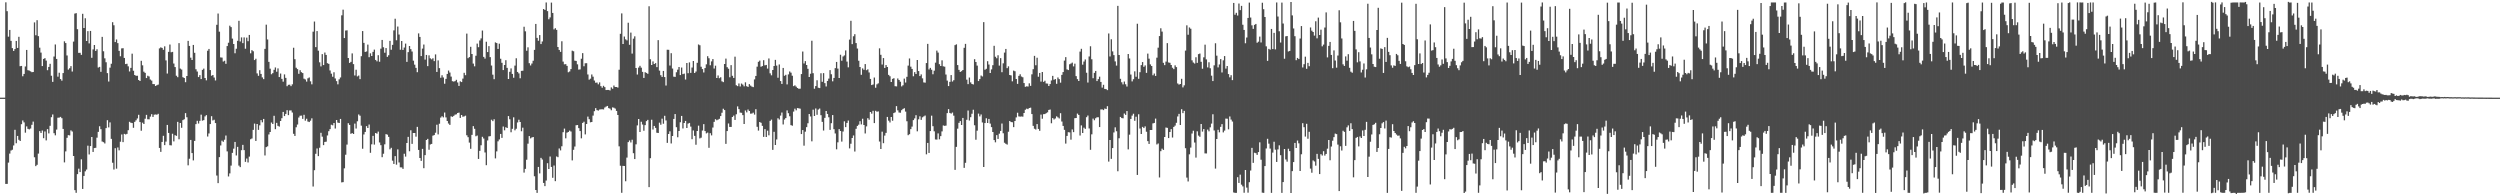<?xml version="1.0" encoding="UTF-8"?>
<svg xmlns="http://www.w3.org/2000/svg" width="1920" height="150">
  <path d="M0 75.000h1v1.000H0zM1 75.000h1v1.000H1zM2 75.000h1v1.000H2zM3 75.000h1v1.000H3zM4 1.794h1v139.472H4zM5 8.613h1v132.578H5zM6 28.172h1v96.684H6zM7 22.985h1v94.955H7zM8 31.407h1v84.223H8zM9 36.973h1v78.020H9zM10 39.112h1v72.631H10zM11 37.679h1v61.983H11zM12 31.456h1v78.557H12zM13 36.812h1v67.601H13zM14 28.270h1v79.104H14zM15 50.825h1v57.454H15zM16 50.645h1v44.719H16zM17 58.578h1v33.930H17zM18 56.805h1v37.179H18zM19 51.026h1v50.868H19zM20 38.348h1v58.717H20zM21 53.912h1v45.072H21zM22 54.225h1v45.159H22zM23 54.764h1v43.962H23zM24 55.470h1v40.373H24zM25 55.294h1v38.111H25zM26 17.193h1v103.611H26zM27 27.077h1v100.534H27zM28 15.497h1v111.094H28zM29 27.763h1v90.191H29zM30 36.588h1v64.107H30zM31 40.409h1v61.709H31zM32 50.755h1v49.480H32zM33 45.269h1v60.858H33zM34 44.656h1v56.305H34zM35 46.542h1v61.265H35zM36 53.935h1v45.247H36zM37 51.392h1v51.044H37zM38 48.985h1v47.644H38zM39 58.161h1v31.866H39zM40 62.894h1v24.993H40zM41 43.427h1v58.869H41zM42 34.141h1v69.806H42zM43 45.269h1v54.258H43zM44 58.867h1v31.528H44zM45 55.863h1v34.443H45zM46 60.728h1v29.003H46zM47 61.954h1v28.821H47zM48 56.118h1v42.890H48zM49 31.753h1v92.971H49zM50 33.057h1v83.215H50zM51 42.578h1v63.249H51zM52 53.435h1v50.353H52zM53 52.411h1v51.583H53zM54 50.793h1v49.336H54zM55 54.912h1v46.101H55zM56 31.931h1v87.889H56zM57 10.424h1v135.610H57zM58 10.104h1v137.987H58zM59 22.429h1v111.321H59zM60 40.618h1v88.916H60zM61 40.562h1v91.583H61zM62 42.147h1v80.243H62zM63 10.588h1v134.516H63zM64 21.504h1v113.602H64zM65 14.005h1v117.574H65zM66 31.483h1v98.735H66zM67 23.905h1v87.973H67zM68 33.331h1v85.295H68zM69 23.768h1v88.394H69zM70 44.376h1v60.830H70zM71 37.954h1v78.723H71zM72 34.546h1v79.172H72zM73 39.125h1v74.368H73zM74 37.820h1v67.903H74zM75 51.876h1v49.402H75zM76 51.355h1v45.607H76zM77 55.145h1v44.077H77zM78 28.294h1v80.411H78zM79 39.347h1v69.860H79zM80 44.800h1v65.391H80zM81 47.827h1v50.589H81zM82 56.152h1v36.175H82zM83 62.602h1v35.240H83zM84 51.971h1v42.022H84zM85 48.966h1v57.662H85zM86 17.038h1v107.959H86zM87 19.429h1v110.773H87zM88 32.314h1v81.493H88zM89 30.319h1v99.231H89zM90 33.111h1v80.132H90zM91 39.042h1v76.389H91zM92 43.211h1v65.619H92zM93 37.161h1v66.107H93zM94 36.994h1v72.163H94zM95 44.483h1v58.350H95zM96 49.187h1v54.083H96zM97 48.938h1v53.851H97zM98 50.938h1v49.054H98zM99 54.878h1v38.647H99zM100 52.120h1v42.146H100zM101 41.202h1v53.330H101zM102 54.331h1v43.814H102zM103 57.589h1v36.016H103zM104 58.240h1v34.155H104zM105 58.164h1v32.807H105zM106 61.441h1v26.717H106zM107 62.200h1v31.567H107zM108 46.674h1v53.741H108zM109 50.190h1v44.015H109zM110 55.062h1v40.174H110zM111 55.987h1v35.198H111zM112 59.962h1v28.276H112zM113 58.160h1v33.411H113zM114 58.704h1v32.930H114zM115 61.069h1v28.487H115zM116 61.897h1v25.815H116zM117 64.578h1v25.206H117zM118 64.628h1v23.434H118zM119 66.036h1v21.862H119zM120 65.455h1v22.644H120zM121 64.953h1v22.444H121zM122 37.176h1v76.419H122zM123 36.343h1v80.310H123zM124 36.810h1v72.185H124zM125 38.248h1v66.052H125zM126 35.594h1v75.885H126zM127 46.408h1v62.335H127zM128 56.476h1v39.460H128zM129 39.826h1v62.265H129zM130 34.184h1v77.345H130zM131 40.117h1v71.553H131zM132 39.828h1v62.890H132zM133 48.787h1v59.825H133zM134 51.492h1v52.344H134zM135 58.166h1v46.191H135zM136 59.265h1v34.304H136zM137 33.142h1v73.792H137zM138 52.670h1v41.802H138zM139 53.380h1v44.756H139zM140 59.271h1v33.013H140zM141 59.913h1v31.681H141zM142 63.141h1v23.723H142zM143 58.392h1v31.667H143zM144 31.411h1v95.587H144zM145 35.293h1v86.594H145zM146 44.302h1v63.153H146zM147 46.068h1v71.483H147zM148 34.531h1v88.681H148zM149 40.557h1v67.700H149zM150 53.179h1v42.168H150zM151 54.964h1v37.800H151zM152 59.183h1v35.685H152zM153 57.703h1v35.110H153zM154 60.732h1v27.326H154zM155 53.683h1v38.969H155zM156 52.702h1v39.579H156zM157 59.893h1v29.480H157zM158 61.687h1v26.755H158zM159 38.966h1v65.867H159zM160 37.585h1v64.911H160zM161 53.819h1v41.451H161zM162 58.169h1v31.065H162zM163 57.613h1v34.917H163zM164 59.538h1v32.404H164zM165 61.801h1v32.718H165zM166 19.031h1v115.794H166zM167 10.405h1v130.220H167zM168 24.335h1v96.337H168zM169 44.070h1v67.647H169zM170 44.251h1v63.770H170zM171 47.235h1v61.677H171zM172 46.660h1v60.676H172zM173 48.997h1v55.077H173zM174 35.392h1v80.898H174zM175 32.817h1v102.693H175zM176 19.702h1v113.469H176zM177 20.860h1v106.327H177zM178 29.646h1v87.753H178zM179 33.770h1v80.391H179zM180 40.907h1v68.121H180zM181 37.414h1v81.995H181zM182 31.322h1v81.478H182zM183 15.967h1v111.202H183zM184 31.833h1v96.544H184zM185 28.735h1v86.603H185zM186 33.102h1v78.132H186zM187 28.703h1v86.591H187zM188 37.422h1v86.916H188zM189 28.864h1v92.915H189zM190 31.619h1v93.174H190zM191 26.824h1v93.457H191zM192 40.951h1v65.981H192zM193 38.516h1v67.803H193zM194 39.374h1v60.354H194zM195 46.137h1v48.768H195zM196 45.132h1v63.121H196zM197 56.366h1v38.885H197zM198 58.203h1v41.558H198zM199 53.934h1v42.322H199zM200 56.759h1v35.486H200zM201 59.432h1v34.535H201zM202 60.794h1v30.569H202zM203 37.525h1v81.875H203zM204 18.927h1v94.079H204zM205 30.317h1v82.063H205zM206 47.497h1v55.785H206zM207 52.737h1v48.663H207zM208 57.031h1v37.065H208zM209 56.175h1v39.053H209zM210 53.582h1v35.375H210zM211 51.789h1v47.426H211zM212 55.069h1v39.272H212zM213 52.537h1v44.112H213zM214 59.183h1v38.033H214zM215 56.474h1v36.451H215zM216 60.595h1v30.207H216zM217 62.699h1v23.283H217zM218 57.162h1v31.983H218zM219 59.819h1v27.699H219zM220 66.199h1v18.411H220zM221 65.108h1v23.322H221zM222 65.013h1v19.838H222zM223 66.154h1v18.635H223zM224 64.742h1v21.662H224zM225 36.666h1v66.077H225zM226 45.455h1v58.927H226zM227 52.000h1v45.747H227zM228 53.097h1v42.519H228zM229 56.703h1v33.570H229zM230 53.911h1v34.976H230zM231 55.450h1v33.316H231zM232 56.114h1v35.191H232zM233 60.411h1v27.756H233zM234 61.046h1v31.627H234zM235 62.646h1v28.535H235zM236 60.137h1v33.207H236zM237 59.496h1v34.254H237zM238 62.460h1v30.218H238zM239 64.777h1v26.120H239zM240 24.298h1v118.972H240zM241 16.551h1v114.151H241zM242 36.196h1v81.922H242zM243 23.883h1v90.163H243zM244 38.923h1v81.006H244zM245 47.894h1v65.575H245zM246 50.986h1v50.991H246zM247 41.589h1v63.355H247zM248 49.971h1v61.508H248zM249 40.342h1v68.649H249zM250 42.199h1v66.602H250zM251 48.521h1v55.509H251zM252 49.068h1v51.704H252zM253 54.141h1v45.049H253zM254 56.570h1v39.245H254zM255 58.923h1v37.325H255zM256 55.491h1v38.982H256zM257 60.282h1v38.414H257zM258 62.288h1v29.879H258zM259 64.785h1v29.376H259zM260 60.924h1v33.550H260zM261 59.495h1v31.840H261zM262 11.786h1v128.287H262zM263 7.428h1v132.445H263zM264 29.218h1v100.042H264zM265 23.459h1v95.358H265zM266 23.280h1v87.753H266zM267 44.532h1v50.077H267zM268 48.331h1v47.594H268zM269 47.524h1v55.227H269zM270 41.017h1v61.167H270zM271 49.265h1v53.654H271zM272 57.975h1v36.970H272zM273 53.537h1v45.181H273zM274 58.697h1v34.460H274zM275 58.036h1v29.884H275zM276 60.790h1v28.069H276zM277 43.169h1v53.346H277zM278 23.841h1v90.369H278zM279 32.920h1v70.351H279zM280 39.873h1v61.472H280zM281 39.535h1v57.337H281zM282 34.260h1v64.059H282zM283 43.938h1v51.712H283zM284 40.946h1v76.410H284zM285 43.011h1v67.818H285zM286 39.855h1v64.478H286zM287 38.100h1v72.946H287zM288 46.032h1v56.126H288zM289 47.106h1v55.570H289zM290 42.410h1v58.637H290zM291 47.426h1v61.966H291zM292 37.379h1v74.141H292zM293 30.687h1v90.027H293zM294 36.314h1v81.735H294zM295 40.490h1v70.334H295zM296 36.894h1v66.117H296zM297 43.673h1v59.730H297zM298 42.428h1v62.694H298zM299 31.389h1v83.287H299zM300 38.171h1v75.354H300zM301 34.440h1v88.939H301zM302 23.326h1v102.598H302zM303 14.387h1v105.523H303zM304 30.923h1v95.564H304zM305 20.400h1v94.329H305zM306 26.498h1v98.265H306zM307 38.200h1v90.291H307zM308 31.481h1v97.087H308zM309 38.353h1v91.321H309zM310 36.524h1v81.547H310zM311 33.477h1v86.781H311zM312 47.498h1v62.318H312zM313 40.056h1v65.049H313zM314 35.341h1v80.822H314zM315 37.729h1v62.341H315zM316 39.562h1v70.948H316zM317 46.592h1v55.535H317zM318 49.656h1v52.472H318zM319 52.143h1v52.835H319zM320 55.438h1v41.988H320zM321 25.656h1v89.481H321zM322 28.348h1v93.021H322zM323 43.046h1v80.524H323zM324 37.305h1v77.035H324zM325 34.201h1v94.989H325zM326 45.790h1v73.347H326zM327 42.180h1v65.341H327zM328 50.775h1v55.899H328zM329 42.472h1v72.528H329zM330 44.803h1v66.155H330zM331 45.572h1v64.977H331zM332 44.756h1v59.412H332zM333 46.947h1v56.807H333zM334 41.778h1v60.162H334zM335 55.264h1v40.552H335zM336 46.396h1v56.808H336zM337 52.335h1v42.691H337zM338 59.698h1v30.641H338zM339 57.815h1v31.459H339zM340 59.515h1v30.670H340zM341 64.292h1v22.115H341zM342 60.590h1v29.564H342zM343 56.788h1v36.133H343zM344 54.155h1v40.721H344zM345 55.717h1v40.207H345zM346 58.828h1v30.497H346zM347 62.371h1v27.371H347zM348 62.651h1v26.328H348zM349 62.316h1v25.727H349zM350 61.308h1v26.508H350zM351 63.334h1v23.457H351zM352 66.020h1v20.435H352zM353 62.438h1v28.152H353zM354 63.045h1v25.263H354zM355 60.377h1v29.282H355zM356 55.905h1v33.480H356zM357 57.774h1v31.035H357zM358 25.791h1v78.092H358zM359 44.712h1v60.669H359zM360 43.821h1v65.716H360zM361 35.960h1v78.299H361zM362 41.475h1v62.101H362zM363 48.868h1v47.996H363zM364 50.958h1v47.964H364zM365 42.802h1v61.869H365zM366 33.485h1v70.589H366zM367 36.265h1v85.819H367zM368 31.055h1v84.795H368zM369 29.502h1v82.045H369zM370 23.450h1v81.591H370zM371 43.659h1v62.709H371zM372 45.019h1v72.083H372zM373 32.029h1v94.820H373zM374 39.972h1v67.887H374zM375 35.424h1v69.341H375zM376 43.890h1v60.650H376zM377 50.306h1v41.647H377zM378 57.322h1v35.712H378zM379 60.817h1v30.769H379zM380 32.546h1v89.116H380zM381 33.097h1v83.155H381zM382 37.563h1v70.968H382zM383 33.550h1v73.573H383zM384 45.095h1v57.776H384zM385 48.235h1v57.650H385zM386 53.788h1v43.373H386zM387 49.896h1v50.196H387zM388 46.235h1v51.527H388zM389 52.128h1v46.154H389zM390 60.657h1v28.477H390zM391 55.140h1v36.437H391zM392 52.535h1v49.068H392zM393 56.781h1v42.139H393zM394 59.695h1v30.397H394zM395 50.406h1v49.676H395zM396 44.726h1v54.133H396zM397 55.229h1v38.835H397zM398 56.391h1v35.569H398zM399 60.120h1v33.590H399zM400 54.449h1v46.372H400zM401 54.306h1v43.746H401zM402 20.520h1v112.052H402zM403 24.058h1v105.626H403zM404 38.947h1v83.744H404zM405 36.359h1v73.968H405zM406 48.545h1v55.961H406zM407 50.270h1v56.042H407zM408 48.767h1v56.813H408zM409 46.648h1v58.586H409zM410 38.311h1v97.058H410zM411 18.402h1v127.512H411zM412 29.077h1v119.027H412zM413 31.279h1v96.938H413zM414 26.950h1v106.234H414zM415 33.822h1v87.412H415zM416 31.852h1v90.650H416zM417 6.936h1v133.552H417zM418 7.628h1v135.337H418zM419 1.898h1v136.775H419zM420 8.562h1v116.781H420zM421 14.771h1v115.018H421zM422 13.381h1v106.854H422zM423 1.989h1v126.191H423zM424 9.910h1v126.616H424zM425 22.575h1v104.576H425zM426 21.638h1v117.497H426zM427 22.915h1v97.229H427zM428 36.120h1v84.628H428zM429 38.325h1v75.683H429zM430 39.823h1v75.691H430zM431 31.709h1v80.648H431zM432 47.315h1v54.210H432zM433 49.397h1v49.380H433zM434 49.274h1v56.964H434zM435 50.586h1v51.324H435zM436 55.477h1v45.831H436zM437 54.862h1v45.435H437zM438 53.018h1v48.003H438zM439 38.930h1v84.234H439zM440 39.378h1v75.658H440zM441 46.579h1v65.935H441zM442 46.811h1v49.416H442zM443 49.405h1v46.584H443zM444 53.476h1v44.942H444zM445 53.278h1v47.398H445zM446 45.121h1v61.100H446zM447 40.830h1v53.582H447zM448 50.910h1v42.602H448zM449 48.569h1v54.652H449zM450 48.522h1v46.704H450zM451 57.190h1v32.384H451zM452 61.201h1v30.368H452zM453 60.440h1v33.496H453zM454 57.167h1v36.510H454zM455 58.884h1v29.884H455zM456 61.832h1v23.558H456zM457 63.559h1v19.471H457zM458 63.369h1v21.218H458zM459 64.742h1v20.219H459zM460 63.285h1v20.815H460zM461 66.172h1v17.807H461zM462 67.385h1v16.522H462zM463 65.889h1v18.161H463zM464 66.915h1v15.665H464zM465 69.174h1v12.717H465zM466 69.061h1v12.315H466zM467 69.082h1v13.987H467zM468 69.464h1v13.969H468zM469 67.103h1v17.575H469zM470 68.142h1v14.326H470zM471 65.714h1v17.013H471zM472 66.802h1v16.625H472zM473 66.817h1v18.365H473zM474 67.283h1v21.025H474zM475 53.543h1v58.865H475zM476 25.938h1v101.353H476zM477 10.279h1v137.779H477zM478 33.789h1v93.581H478zM479 28.049h1v99.436H479zM480 30.183h1v109.038H480zM481 31.041h1v89.973H481zM482 17.476h1v91.693H482zM483 34.392h1v73.484H483zM484 25.015h1v84.409H484zM485 41.156h1v66.162H485zM486 29.697h1v87.946H486zM487 27.901h1v94.248H487zM488 52.238h1v58.601H488zM489 57.232h1v39.099H489zM490 51.900h1v39.502H490zM491 50.555h1v50.833H491zM492 51.983h1v41.504H492zM493 55.181h1v40.481H493zM494 59.839h1v40.578H494zM495 55.447h1v40.635H495zM496 55.988h1v37.020H496zM497 56.688h1v35.359H497zM498 4.803h1v138.897H498zM499 45.529h1v75.992H499zM500 49.906h1v42.026H500zM501 47.163h1v52.323H501zM502 49.158h1v47.570H502zM503 48.495h1v49.686H503zM504 51.550h1v50.413H504zM505 30.829h1v71.333H505zM506 54.238h1v39.963H506zM507 57.743h1v38.057H507zM508 59.106h1v32.040H508zM509 54.462h1v40.591H509zM510 59.196h1v29.757H510zM511 65.715h1v26.803H511zM512 38.210h1v71.517H512zM513 38.271h1v64.652H513zM514 50.350h1v50.513H514zM515 40.865h1v69.295H515zM516 52.655h1v51.814H516zM517 58.891h1v32.426H517zM518 59.050h1v28.537H518zM519 55.478h1v42.202H519zM520 53.525h1v51.893H520zM521 51.439h1v49.146H521zM522 57.628h1v36.292H522zM523 51.847h1v37.214H523zM524 56.914h1v41.734H524zM525 56.550h1v37.936H525zM526 61.104h1v31.767H526zM527 48.380h1v49.926H527zM528 56.208h1v38.703H528zM529 47.929h1v46.478H529zM530 55.968h1v41.275H530zM531 51.858h1v55.060H531zM532 46.849h1v53.352H532zM533 56.048h1v48.314H533zM534 54.922h1v56.247H534zM535 48.229h1v52.376H535zM536 34.166h1v62.352H536zM537 34.763h1v71.515H537zM538 51.247h1v54.501H538zM539 53.037h1v47.239H539zM540 55.629h1v39.706H540zM541 52.257h1v48.388H541zM542 49.392h1v53.054H542zM543 43.186h1v58.666H543zM544 44.753h1v68.772H544zM545 50.119h1v52.168H545zM546 47.179h1v56.825H546zM547 45.343h1v52.590H547zM548 52.649h1v40.942H548zM549 50.424h1v41.116H549zM550 59.908h1v32.435H550zM551 57.941h1v33.922H551zM552 60.070h1v31.153H552zM553 59.345h1v29.771H553zM554 62.462h1v24.127H554zM555 63.076h1v20.434H555zM556 49.137h1v35.379H556zM557 44.993h1v65.506H557zM558 51.618h1v49.047H558zM559 52.810h1v42.018H559zM560 59.317h1v38.165H560zM561 50.047h1v47.447H561zM562 58.239h1v31.636H562zM563 59.840h1v28.924H563zM564 43.537h1v48.568H564zM565 65.489h1v22.277H565zM566 66.163h1v15.532H566zM567 64.083h1v19.733H567zM568 66.428h1v20.045H568zM569 64.165h1v22.484H569zM570 64.999h1v23.407H570zM571 66.280h1v28.938H571zM572 63.242h1v21.594H572zM573 66.202h1v20.096H573zM574 66.764h1v17.355H574zM575 64.638h1v20.593H575zM576 65.755h1v21.535H576zM577 66.523h1v20.687H577zM578 66.904h1v19.619H578zM579 60.964h1v27.065H579zM580 58.317h1v25.527H580zM581 51.203h1v46.203H581zM582 47.454h1v52.855H582zM583 46.542h1v47.158H583zM584 51.249h1v43.084H584zM585 50.750h1v45.934H585zM586 46.235h1v58.891H586zM587 50.184h1v48.977H587zM588 49.861h1v55.346H588zM589 52.678h1v47.687H589zM590 44.888h1v59.069H590zM591 56.317h1v36.511H591zM592 57.877h1v33.989H592zM593 53.761h1v61.354H593zM594 50.703h1v50.544H594zM595 45.999h1v65.348H595zM596 50.360h1v56.765H596zM597 59.712h1v31.094H597zM598 49.520h1v42.269H598zM599 62.273h1v26.520H599zM600 64.441h1v21.985H600zM601 52.148h1v43.422H601zM602 58.237h1v33.581H602zM603 57.434h1v33.234H603zM604 64.805h1v19.964H604zM605 57.162h1v29.797H605zM606 54.907h1v34.384H606zM607 55.834h1v40.275H607zM608 58.146h1v38.396H608zM609 66.151h1v19.546H609zM610 65.533h1v17.932H610zM611 66.546h1v18.167H611zM612 67.604h1v15.382H612zM613 68.189h1v15.005H613zM614 68.097h1v15.337H614zM615 56.902h1v46.052H615zM616 39.597h1v60.293H616zM617 48.718h1v63.153H617zM618 46.948h1v54.184H618zM619 49.934h1v47.680H619zM620 52.822h1v41.869H620zM621 59.150h1v28.409H621zM622 56.649h1v32.809H622zM623 31.308h1v77.245H623zM624 56.213h1v28.016H624zM625 68.158h1v20.915H625zM626 66.124h1v17.188H626zM627 61.652h1v26.537H627zM628 67.385h1v16.760H628zM629 67.657h1v15.692H629zM630 56.265h1v32.209H630zM631 62.806h1v30.801H631zM632 56.154h1v44.074H632zM633 63.828h1v26.689H633zM634 66.402h1v18.833H634zM635 62.154h1v25.351H635zM636 60.352h1v29.712H636zM637 53.857h1v45.904H637zM638 57.011h1v37.583H638zM639 62.472h1v25.916H639zM640 59.855h1v39.376H640zM641 52.335h1v50.177H641zM642 47.578h1v67.093H642zM643 52.671h1v56.619H643zM644 59.889h1v39.261H644zM645 42.052h1v58.566H645zM646 46.620h1v62.121H646zM647 43.381h1v57.615H647zM648 42.555h1v50.628H648zM649 38.693h1v58.943H649zM650 47.335h1v47.103H650zM651 51.731h1v40.829H651zM652 30.426h1v83.567H652zM653 15.988h1v94.418H653zM654 33.898h1v72.093H654zM655 27.874h1v76.185H655zM656 26.275h1v90.121H656zM657 33.059h1v65.864H657zM658 37.258h1v59.462H658zM659 46.620h1v49.127H659zM660 51.445h1v41.659H660zM661 57.424h1v38.140H661zM662 52.515h1v38.666H662zM663 53.608h1v42.386H663zM664 49.178h1v53.340H664zM665 53.915h1v43.170H665zM666 53.266h1v37.517H666zM667 55.667h1v36.281H667zM668 60.639h1v25.378H668zM669 65.345h1v21.932H669zM670 64.864h1v20.244H670zM671 59.534h1v35.006H671zM672 67.392h1v17.686H672zM673 64.772h1v21.027H673zM674 64.002h1v21.565H674zM675 37.131h1v71.552H675zM676 42.072h1v72.384H676zM677 49.563h1v51.555H677zM678 44.585h1v65.416H678zM679 52.163h1v51.983H679zM680 49.969h1v52.095H680zM681 51.431h1v38.386H681zM682 57.509h1v35.178H682zM683 58.557h1v35.474H683zM684 62.990h1v26.847H684zM685 60.581h1v32.153H685zM686 60.062h1v26.762H686zM687 66.179h1v20.087H687zM688 66.363h1v15.155H688zM689 60.276h1v24.467H689zM690 61.436h1v24.973H690zM691 62.756h1v23.831H691zM692 66.343h1v18.277H692zM693 65.490h1v18.184H693zM694 60.388h1v22.713H694zM695 63.390h1v22.306H695zM696 58.989h1v34.119H696zM697 50.402h1v53.420H697zM698 44.880h1v58.169H698zM699 51.226h1v47.953H699zM700 52.920h1v44.335H700zM701 58.584h1v33.675H701zM702 55.413h1v35.524H702zM703 56.849h1v31.628H703zM704 46.099h1v54.771H704zM705 54.594h1v37.047H705zM706 58.397h1v30.934H706zM707 57.120h1v34.920H707zM708 60.135h1v29.981H708zM709 63.276h1v26.123H709zM710 63.487h1v25.226H710zM711 48.448h1v70.074H711zM712 33.683h1v76.078H712zM713 53.369h1v64.063H713zM714 52.129h1v48.549H714zM715 53.571h1v35.280H715zM716 57.029h1v39.908H716zM717 54.278h1v46.591H717zM718 48.115h1v59.017H718zM719 38.886h1v68.323H719zM720 40.398h1v62.031H720zM721 49.301h1v57.693H721zM722 50.702h1v53.826H722zM723 46.353h1v54.577H723zM724 50.930h1v45.430H724zM725 51.217h1v45.456H725zM726 57.246h1v39.240H726zM727 61.891h1v25.014H727zM728 66.080h1v17.726H728zM729 62.899h1v23.825H729zM730 57.663h1v29.581H730zM731 62.642h1v23.770H731zM732 61.616h1v27.201H732zM733 34.653h1v95.808H733zM734 34.064h1v78.740H734zM735 49.995h1v48.834H735zM736 53.657h1v40.693H736zM737 55.267h1v37.717H737zM738 54.673h1v41.328H738zM739 53.761h1v36.817H739zM740 36.720h1v92.188H740zM741 33.680h1v91.334H741zM742 61.202h1v30.785H742zM743 64.623h1v20.291H743zM744 59.526h1v33.018H744zM745 63.292h1v26.713H745zM746 64.513h1v22.828H746zM747 64.866h1v19.414H747zM748 45.477h1v50.707H748zM749 47.596h1v59.745H749zM750 50.383h1v49.981H750zM751 62.246h1v24.992H751zM752 60.746h1v28.634H752zM753 57.995h1v29.922H753zM754 58.731h1v35.308H754zM755 16.977h1v111.265H755zM756 53.580h1v40.952H756zM757 52.850h1v37.994H757zM758 46.994h1v47.492H758zM759 49.549h1v41.806H759zM760 56.041h1v38.862H760zM761 53.320h1v44.297H761zM762 50.091h1v51.296H762zM763 35.171h1v72.381H763zM764 43.577h1v65.756H764zM765 44.762h1v59.039H765zM766 42.421h1v64.273H766zM767 50.363h1v52.278H767zM768 44.636h1v55.939H768zM769 55.429h1v39.438H769zM770 48.641h1v53.687H770zM771 40.408h1v69.204H771zM772 37.572h1v72.866H772zM773 52.338h1v58.726H773zM774 50.962h1v50.221H774zM775 57.586h1v35.323H775zM776 57.881h1v35.877H776zM777 62.467h1v31.435H777zM778 54.231h1v43.395H778zM779 54.747h1v38.163H779zM780 60.660h1v29.491H780zM781 64.420h1v22.140H781zM782 58.248h1v31.149H782zM783 57.028h1v32.555H783zM784 58.788h1v30.654H784zM785 59.318h1v30.267H785zM786 63.779h1v22.983H786zM787 66.687h1v17.601H787zM788 66.287h1v17.144H788zM789 66.433h1v17.386H789zM790 64.021h1v18.906H790zM791 65.958h1v16.717H791zM792 57.081h1v30.537H792zM793 53.122h1v43.568H793zM794 42.931h1v55.916H794zM795 50.101h1v49.391H795zM796 44.324h1v50.973H796zM797 58.941h1v40.080H797zM798 56.038h1v44.417H798zM799 62.661h1v25.372H799zM800 55.295h1v35.875H800zM801 62.870h1v24.827H801zM802 62.017h1v25.575H802zM803 64.076h1v22.859H803zM804 64.231h1v22.053H804zM805 66.065h1v18.355H805zM806 64.548h1v19.560H806zM807 61.779h1v32.882H807zM808 58.252h1v32.418H808zM809 61.235h1v30.490H809zM810 60.737h1v30.252H810zM811 64.380h1v24.943H811zM812 59.497h1v30.676H812zM813 60.785h1v30.194H813zM814 63.485h1v23.455H814zM815 57.500h1v35.833H815zM816 55.367h1v41.363H816zM817 46.538h1v53.174H817zM818 43.896h1v66.366H818zM819 53.307h1v51.111H819zM820 53.799h1v47.714H820zM821 49.344h1v52.320H821zM822 48.820h1v58.457H822zM823 48.095h1v51.345H823zM824 50.978h1v50.496H824zM825 48.890h1v41.866H825zM826 58.462h1v32.148H826zM827 60.780h1v26.479H827zM828 62.185h1v26.095H828zM829 39.631h1v64.475H829zM830 37.481h1v58.829H830zM831 49.674h1v52.454H831zM832 47.235h1v50.835H832zM833 45.670h1v53.292H833zM834 55.869h1v34.133H834zM835 63.406h1v25.327H835zM836 43.345h1v55.321H836zM837 35.534h1v79.523H837zM838 45.512h1v57.677H838zM839 60.063h1v31.001H839zM840 55.948h1v36.437H840zM841 54.498h1v36.337H841zM842 62.284h1v27.763H842zM843 60.787h1v29.264H843zM844 58.901h1v38.683H844zM845 62.925h1v21.164H845zM846 67.272h1v16.767H846zM847 65.126h1v19.456H847zM848 68.326h1v15.008H848zM849 68.434h1v15.300H849zM850 69.198h1v12.385H850zM851 25.713h1v98.388H851zM852 43.386h1v64.157H852zM853 30.134h1v91.888H853zM854 39.485h1v74.218H854zM855 42.364h1v59.349H855zM856 47.147h1v50.666H856zM857 50.391h1v50.404H857zM858 4.529h1v127.000H858zM859 42.247h1v63.953H859zM860 60.535h1v29.276H860zM861 63.184h1v27.468H861zM862 64.814h1v26.041H862zM863 62.610h1v24.579H863zM864 64.728h1v23.477H864zM865 66.432h1v18.849H865zM866 41.465h1v73.296H866zM867 44.882h1v58.525H867zM868 57.243h1v34.080H868zM869 62.489h1v26.316H869zM870 60.846h1v26.508H870zM871 54.771h1v38.004H871zM872 58.951h1v30.720H872zM873 18.222h1v116.127H873zM874 60.499h1v27.253H874zM875 55.433h1v43.270H875zM876 50.027h1v52.860H876zM877 47.648h1v49.798H877zM878 51.319h1v47.061H878zM879 50.215h1v46.849H879zM880 55.951h1v45.219H880zM881 41.175h1v67.228H881zM882 45.060h1v65.466H882zM883 49.471h1v50.391H883zM884 50.706h1v49.152H884zM885 57.811h1v36.975H885zM886 56.500h1v37.905H886zM887 58.311h1v32.780H887zM888 44.270h1v66.674H888zM889 36.586h1v73.601H889zM890 27.694h1v108.620H890zM891 21.723h1v94.411H891zM892 24.285h1v89.888H892zM893 48.229h1v66.935H893zM894 50.019h1v55.209H894zM895 47.324h1v50.618H895zM896 33.135h1v65.086H896zM897 47.992h1v58.040H897zM898 48.221h1v53.154H898zM899 49.902h1v49.267H899zM900 51.998h1v53.611H900zM901 53.085h1v44.411H901zM902 50.182h1v46.287H902zM903 51.568h1v42.754H903zM904 64.094h1v25.370H904zM905 64.993h1v22.468H905zM906 64.499h1v31.476H906zM907 60.532h1v23.359H907zM908 67.117h1v19.772H908zM909 65.540h1v19.622H909zM910 38.870h1v74.922H910zM911 19.453h1v116.923H911zM912 26.664h1v112.710H912zM913 21.068h1v97.464H913zM914 22.073h1v91.288H914zM915 46.355h1v56.224H915zM916 48.017h1v52.393H916zM917 48.802h1v60.644H917zM918 43.973h1v77.055H918zM919 48.299h1v52.554H919zM920 41.576h1v62.586H920zM921 41.087h1v63.978H921zM922 47.456h1v47.754H922zM923 52.796h1v48.278H923zM924 44.007h1v55.129H924zM925 34.316h1v83.470H925zM926 45.615h1v72.237H926zM927 51.746h1v47.812H927zM928 47.833h1v53.010H928zM929 52.453h1v45.355H929zM930 58.130h1v36.777H930zM931 62.259h1v25.502H931zM932 50.162h1v50.020H932zM933 33.222h1v96.270H933zM934 42.755h1v63.995H934zM935 51.760h1v47.914H935zM936 49.530h1v52.080H936zM937 45.385h1v52.071H937zM938 55.670h1v39.685H938zM939 46.337h1v55.356H939zM940 43.060h1v57.227H940zM941 52.693h1v38.397H941zM942 50.674h1v40.512H942zM943 56.871h1v42.457H943zM944 59.408h1v30.039H944zM945 57.743h1v34.101H945zM946 61.520h1v31.810H946zM947 2.243h1v145.590H947zM948 11.338h1v136.802H948zM949 9.837h1v138.298H949zM950 11.925h1v124.171H950zM951 2.693h1v137.791H951zM952 7.774h1v126.364H952zM953 4.516h1v137.291H953zM954 19.011h1v124.166H954zM955 22.996h1v125.047H955zM956 33.233h1v97.329H956zM957 28.810h1v115.277H957zM958 13.775h1v134.215H958zM959 1.985h1v137.947H959zM960 13.451h1v117.533H960zM961 19.478h1v94.067H961zM962 22.181h1v102.897H962zM963 19.113h1v98.167H963zM964 18.369h1v99.307H964zM965 32.807h1v86.115H965zM966 32.022h1v84.778H966zM967 28.096h1v81.219H967zM968 32.621h1v90.072H968zM969 2.087h1v145.866H969zM970 7.062h1v141.071H970zM971 13.041h1v114.499H971zM972 35.571h1v78.471H972zM973 46.747h1v59.870H973zM974 37.540h1v72.805H974zM975 38.143h1v76.003H975zM976 22.218h1v125.894H976zM977 37.683h1v79.529H977zM978 25.234h1v83.637H978zM979 37.951h1v76.990H979zM980 1.876h1v122.510H980zM981 12.724h1v102.033H981zM982 24.020h1v87.581H982zM983 32.662h1v86.537H983zM984 1.997h1v146.114H984zM985 18.079h1v121.753H985zM986 45.088h1v69.348H986zM987 27.901h1v94.583H987zM988 27.662h1v96.473H988zM989 39.513h1v74.739H989zM990 39.132h1v76.954H990zM991 1.532h1v146.684H991zM992 11.848h1v119.588H992zM993 21.872h1v102.602H993zM994 27.801h1v81.952H994zM995 46.208h1v67.459H995zM996 44.516h1v63.415H996zM997 45.366h1v64.699H997zM998 29.598h1v101.739H998zM999 20.044h1v98.410H999zM1000 51.791h1v42.802H1000zM1001 49.326h1v48.381H1001zM1002 43.522h1v61.376H1002zM1003 52.839h1v42.242H1003zM1004 48.263h1v58.303H1004zM1005 50.847h1v50.389H1005zM1006 21.075h1v108.427H1006zM1007 23.541h1v109.119H1007zM1008 24.561h1v98.603H1008zM1009 27.336h1v96.674H1009zM1010 16.357h1v110.881H1010zM1011 29.437h1v88.748H1011zM1012 13.530h1v108.463H1012zM1013 26.889h1v106.805H1013zM1014 22.799h1v95.631H1014zM1015 35.603h1v83.857H1015zM1016 34.266h1v81.872H1016zM1017 21.167h1v98.316H1017zM1018 9.542h1v108.658H1018zM1019 44.084h1v70.109H1019zM1020 35.220h1v72.301H1020zM1021 32.182h1v90.893H1021zM1022 42.177h1v70.380H1022zM1023 52.381h1v55.696H1023zM1024 38.703h1v66.602H1024zM1025 46.493h1v56.104H1025zM1026 51.945h1v51.044H1026zM1027 42.663h1v68.385H1027zM1028 7.888h1v138.845H1028zM1029 17.159h1v95.198H1029zM1030 29.539h1v86.079H1030zM1031 49.412h1v50.969H1031zM1032 50.638h1v50.619H1032zM1033 43.324h1v68.698H1033zM1034 46.588h1v51.187H1034zM1035 41.629h1v54.660H1035zM1036 52.059h1v48.444H1036zM1037 55.020h1v39.656H1037zM1038 55.860h1v43.319H1038zM1039 16.096h1v120.107H1039zM1040 23.730h1v99.261H1040zM1041 37.952h1v67.927H1041zM1042 47.851h1v57.319H1042zM1043 40.072h1v72.344H1043zM1044 47.161h1v57.643H1044zM1045 55.634h1v50.331H1045zM1046 53.575h1v46.599H1046zM1047 48.720h1v55.744H1047zM1048 59.528h1v40.136H1048zM1049 53.238h1v40.375H1049zM1050 2.879h1v133.043H1050zM1051 29.150h1v91.153H1051zM1052 36.497h1v72.379H1052zM1053 41.744h1v61.518H1053zM1054 49.168h1v46.778H1054zM1055 51.272h1v44.157H1055zM1056 51.496h1v42.837H1056zM1057 23.019h1v93.686H1057zM1058 5.966h1v107.705H1058zM1059 45.100h1v58.023H1059zM1060 37.187h1v61.116H1060zM1061 37.566h1v57.178H1061zM1062 55.998h1v37.727H1062zM1063 36.205h1v62.459H1063zM1064 47.570h1v45.036H1064zM1065 29.075h1v119.038H1065zM1066 39.826h1v74.567H1066zM1067 42.417h1v62.949H1067zM1068 50.236h1v55.442H1068zM1069 51.997h1v43.370H1069zM1070 50.235h1v50.350H1070zM1071 50.572h1v51.557H1071zM1072 41.433h1v61.883H1072zM1073 42.464h1v61.756H1073zM1074 46.732h1v57.363H1074zM1075 49.079h1v57.235H1075zM1076 2.045h1v144.555H1076zM1077 33.783h1v83.641H1077zM1078 34.512h1v78.256H1078zM1079 47.044h1v66.886H1079zM1080 50.920h1v61.226H1080zM1081 51.615h1v45.192H1081zM1082 51.111h1v49.629H1082zM1083 53.219h1v44.505H1083zM1084 56.000h1v38.028H1084zM1085 57.610h1v35.497H1085zM1086 49.998h1v44.462H1086zM1087 2.898h1v145.149H1087zM1088 30.148h1v113.149H1088zM1089 49.133h1v74.237H1089zM1090 41.025h1v75.011H1090zM1091 49.214h1v57.241H1091zM1092 48.376h1v51.463H1092zM1093 55.717h1v43.419H1093zM1094 31.081h1v70.301H1094zM1095 59.451h1v34.394H1095zM1096 57.535h1v33.479H1096zM1097 55.863h1v35.245H1097zM1098 18.760h1v122.908H1098zM1099 38.844h1v74.538H1099zM1100 38.492h1v64.641H1100zM1101 32.597h1v90.294H1101zM1102 36.266h1v73.940H1102zM1103 44.510h1v56.798H1103zM1104 49.500h1v49.224H1104zM1105 51.253h1v49.521H1105zM1106 50.164h1v54.477H1106zM1107 45.666h1v56.294H1107zM1108 49.016h1v50.690H1108zM1109 5.471h1v132.151H1109zM1110 44.869h1v73.714H1110zM1111 47.734h1v61.330H1111zM1112 52.242h1v48.736H1112zM1113 50.558h1v48.662H1113zM1114 47.150h1v52.307H1114zM1115 45.196h1v53.771H1115zM1116 37.430h1v60.715H1116zM1117 46.718h1v67.776H1117zM1118 50.073h1v55.230H1118zM1119 52.447h1v55.257H1119zM1120 53.896h1v53.134H1120zM1121 50.237h1v51.207H1121zM1122 47.818h1v53.565H1122zM1123 46.733h1v53.904H1123zM1124 2.056h1v146.171H1124zM1125 17.959h1v129.201H1125zM1126 29.875h1v96.921H1126zM1127 15.162h1v108.230H1127zM1128 22.257h1v95.945H1128zM1129 12.902h1v110.155H1129zM1130 36.185h1v81.765H1130zM1131 36.158h1v89.366H1131zM1132 31.878h1v93.888H1132zM1133 24.716h1v108.582H1133zM1134 30.141h1v92.145H1134zM1135 22.578h1v125.516H1135zM1136 29.434h1v112.930H1136zM1137 29.670h1v92.636H1137zM1138 28.503h1v81.498H1138zM1139 47.011h1v59.711H1139zM1140 35.276h1v80.071H1140zM1141 36.372h1v73.300H1141zM1142 44.835h1v65.701H1142zM1143 50.209h1v60.603H1143zM1144 44.730h1v62.799H1144zM1145 45.492h1v66.545H1145zM1146 4.759h1v132.912H1146zM1147 15.634h1v99.306H1147zM1148 36.313h1v88.904H1148zM1149 27.451h1v87.299H1149zM1150 41.815h1v65.714H1150zM1151 43.156h1v55.036H1151zM1152 37.133h1v67.500H1152zM1153 47.250h1v53.048H1153zM1154 44.976h1v60.578H1154zM1155 46.015h1v56.555H1155zM1156 47.077h1v60.731H1156zM1157 1.937h1v144.315H1157zM1158 35.240h1v73.535H1158zM1159 40.153h1v72.300H1159zM1160 42.242h1v72.759H1160zM1161 38.572h1v74.860H1161zM1162 48.693h1v69.343H1162zM1163 38.406h1v82.538H1163zM1164 44.614h1v55.406H1164zM1165 46.778h1v62.637H1165zM1166 44.911h1v63.460H1166zM1167 57.580h1v44.466H1167zM1168 2.004h1v144.097H1168zM1169 35.007h1v83.352H1169zM1170 35.398h1v75.274H1170zM1171 45.623h1v69.513H1171zM1172 44.480h1v61.607H1172zM1173 49.115h1v60.704H1173zM1174 47.498h1v52.674H1174zM1175 23.490h1v102.203H1175zM1176 39.114h1v66.581H1176zM1177 34.390h1v77.028H1177zM1178 52.615h1v49.162H1178zM1179 46.002h1v63.264H1179zM1180 53.577h1v46.764H1180zM1181 46.782h1v51.857H1181zM1182 49.695h1v83.330H1182zM1183 5.024h1v127.186H1183zM1184 1.916h1v136.690H1184zM1185 15.746h1v108.152H1185zM1186 23.921h1v99.891H1186zM1187 28.618h1v96.246H1187zM1188 21.660h1v100.114H1188zM1189 31.477h1v84.924H1189zM1190 5.179h1v117.887H1190zM1191 38.391h1v82.713H1191zM1192 28.251h1v86.211H1192zM1193 31.583h1v87.270H1193zM1194 4.687h1v143.222H1194zM1195 28.151h1v104.376H1195zM1196 36.384h1v86.802H1196zM1197 39.647h1v82.310H1197zM1198 42.423h1v64.568H1198zM1199 45.379h1v63.246H1199zM1200 43.314h1v59.110H1200zM1201 54.185h1v41.204H1201zM1202 55.616h1v39.165H1202zM1203 54.049h1v41.031H1203zM1204 52.971h1v92.487H1204zM1205 6.767h1v140.958H1205zM1206 42.067h1v73.499H1206zM1207 33.771h1v73.347H1207zM1208 43.792h1v68.214H1208zM1209 47.698h1v57.206H1209zM1210 46.212h1v54.157H1210zM1211 52.397h1v42.940H1211zM1212 26.398h1v94.389H1212zM1213 32.926h1v71.995H1213zM1214 51.541h1v53.363H1214zM1215 48.894h1v59.344H1215zM1216 22.751h1v124.814H1216zM1217 26.207h1v105.945H1217zM1218 34.115h1v83.082H1218zM1219 38.812h1v66.026H1219zM1220 29.166h1v89.860H1220zM1221 33.578h1v74.166H1221zM1222 30.295h1v88.320H1222zM1223 46.665h1v57.348H1223zM1224 50.132h1v55.201H1224zM1225 50.654h1v51.267H1225zM1226 46.267h1v52.655H1226zM1227 11.363h1v133.045H1227zM1228 39.379h1v74.881H1228zM1229 43.916h1v60.175H1229zM1230 49.773h1v48.195H1230zM1231 48.802h1v51.507H1231zM1232 45.924h1v51.263H1232zM1233 45.245h1v47.451H1233zM1234 2.048h1v146.861H1234zM1235 16.255h1v99.935H1235zM1236 33.986h1v67.990H1236zM1237 39.511h1v65.686H1237zM1238 51.357h1v47.381H1238zM1239 49.003h1v54.714H1239zM1240 48.998h1v51.853H1240zM1241 18.946h1v113.355H1241zM1242 1.950h1v143.780H1242zM1243 1.941h1v125.002H1243zM1244 16.071h1v125.875H1244zM1245 18.114h1v126.922H1245zM1246 31.314h1v101.718H1246zM1247 13.611h1v99.734H1247zM1248 22.548h1v93.947H1248zM1249 6.544h1v112.914H1249zM1250 25.401h1v112.557H1250zM1251 30.762h1v104.262H1251zM1252 27.079h1v95.730H1252zM1253 2.098h1v143.939H1253zM1254 26.285h1v91.688H1254zM1255 38.621h1v72.139H1255zM1256 37.300h1v81.284H1256zM1257 41.415h1v70.333H1257zM1258 52.094h1v64.999H1258zM1259 48.092h1v62.805H1259zM1260 45.284h1v61.716H1260zM1261 50.603h1v50.813H1261zM1262 47.948h1v57.291H1262zM1263 41.346h1v95.437H1263zM1264 3.600h1v127.757H1264zM1265 32.702h1v79.505H1265zM1266 42.310h1v61.224H1266zM1267 40.380h1v56.669H1267zM1268 51.009h1v61.182H1268zM1269 48.271h1v54.740H1269zM1270 55.078h1v48.412H1270zM1271 39.748h1v88.370H1271zM1272 37.821h1v69.446H1272zM1273 34.009h1v71.281H1273zM1274 37.388h1v64.341H1274zM1275 28.727h1v73.658H1275zM1276 45.109h1v58.051H1276zM1277 34.937h1v74.775H1277zM1278 37.274h1v76.857H1278zM1279 45.604h1v61.714H1279zM1280 46.604h1v60.514H1280zM1281 52.163h1v56.502H1281zM1282 49.991h1v51.103H1282zM1283 50.509h1v57.258H1283zM1284 43.346h1v57.980H1284zM1285 50.918h1v50.556H1285zM1286 48.831h1v45.428H1286zM1287 58.929h1v31.964H1287zM1288 55.293h1v35.685H1288zM1289 56.193h1v41.464H1289zM1290 62.464h1v28.699H1290zM1291 59.544h1v29.112H1291zM1292 57.397h1v33.991H1292zM1293 45.873h1v49.185H1293zM1294 56.054h1v29.674H1294zM1295 57.030h1v33.178H1295zM1296 55.969h1v38.072H1296zM1297 56.374h1v32.248H1297zM1298 53.955h1v38.223H1298zM1299 60.812h1v30.824H1299zM1300 7.676h1v139.768H1300zM1301 16.610h1v114.667H1301zM1302 27.915h1v92.878H1302zM1303 17.979h1v113.868H1303zM1304 36.541h1v83.777H1304zM1305 37.903h1v71.169H1305zM1306 38.983h1v71.397H1306zM1307 45.372h1v57.088H1307zM1308 23.260h1v100.902H1308zM1309 21.220h1v96.487H1309zM1310 33.365h1v84.683H1310zM1311 22.375h1v98.889H1311zM1312 19.934h1v125.462H1312zM1313 49.727h1v65.577H1313zM1314 50.285h1v55.727H1314zM1315 52.758h1v44.356H1315zM1316 54.078h1v53.313H1316zM1317 44.145h1v52.884H1317zM1318 48.223h1v50.332H1318zM1319 53.616h1v39.171H1319zM1320 59.732h1v31.435H1320zM1321 55.496h1v34.560H1321zM1322 16.527h1v131.319H1322zM1323 35.766h1v89.885H1323zM1324 23.913h1v77.337H1324zM1325 38.690h1v62.501H1325zM1326 52.431h1v52.068H1326zM1327 57.422h1v37.209H1327zM1328 44.538h1v56.156H1328zM1329 44.617h1v54.033H1329zM1330 45.077h1v62.759H1330zM1331 59.444h1v34.103H1331zM1332 56.654h1v36.465H1332zM1333 51.641h1v47.041H1333zM1334 7.554h1v133.010H1334zM1335 40.953h1v74.362H1335zM1336 48.444h1v64.377H1336zM1337 46.883h1v57.993H1337zM1338 51.348h1v52.596H1338zM1339 48.372h1v55.971H1339zM1340 49.990h1v53.165H1340zM1341 44.454h1v52.828H1341zM1342 47.125h1v48.728H1342zM1343 50.753h1v49.685H1343zM1344 18.591h1v82.596H1344zM1345 15.819h1v121.596H1345zM1346 14.382h1v114.020H1346zM1347 42.291h1v78.585H1347zM1348 24.547h1v88.705H1348zM1349 49.242h1v56.179H1349zM1350 45.069h1v61.046H1350zM1351 41.295h1v74.202H1351zM1352 2.321h1v140.628H1352zM1353 26.616h1v91.522H1353zM1354 36.472h1v65.386H1354zM1355 42.216h1v58.361H1355zM1356 49.858h1v52.921H1356zM1357 48.215h1v52.397H1357zM1358 53.173h1v43.658H1358zM1359 4.665h1v128.984H1359zM1360 1.883h1v146.213H1360zM1361 1.900h1v146.192H1361zM1362 1.889h1v140.840H1362zM1363 1.893h1v133.037H1363zM1364 8.061h1v122.162H1364zM1365 12.790h1v105.647H1365zM1366 25.365h1v88.398H1366zM1367 12.753h1v135.294H1367zM1368 4.619h1v143.461H1368zM1369 7.494h1v129.494H1369zM1370 1.919h1v128.136H1370zM1371 1.914h1v146.205H1371zM1372 29.258h1v113.120H1372zM1373 18.830h1v105.214H1373zM1374 30.353h1v90.473H1374zM1375 35.036h1v92.261H1375zM1376 42.134h1v69.163H1376zM1377 40.918h1v76.376H1377zM1378 48.395h1v63.390H1378zM1379 50.669h1v54.627H1379zM1380 52.668h1v53.808H1380zM1381 2.573h1v138.311H1381zM1382 12.890h1v117.147H1382zM1383 26.749h1v86.578H1383zM1384 42.536h1v68.452H1384zM1385 35.874h1v76.508H1385zM1386 42.559h1v58.633H1386zM1387 49.751h1v56.683H1387zM1388 44.670h1v60.007H1388zM1389 50.619h1v44.859H1389zM1390 53.656h1v42.425H1390zM1391 54.929h1v49.280H1391zM1392 55.030h1v43.613H1392zM1393 24.123h1v114.478H1393zM1394 47.491h1v57.475H1394zM1395 48.700h1v53.553H1395zM1396 57.668h1v47.244H1396zM1397 51.518h1v44.934H1397zM1398 60.805h1v35.884H1398zM1399 54.227h1v49.346H1399zM1400 57.451h1v35.272H1400zM1401 60.420h1v41.798H1401zM1402 58.536h1v38.366H1402zM1403 2.890h1v144.773H1403zM1404 29.805h1v91.505H1404zM1405 35.842h1v88.947H1405zM1406 47.099h1v63.968H1406zM1407 16.317h1v96.142H1407zM1408 47.071h1v67.050H1408zM1409 54.791h1v39.348H1409zM1410 41.713h1v66.140H1410zM1411 3.313h1v136.646H1411zM1412 25.484h1v91.017H1412zM1413 37.152h1v70.140H1413zM1414 43.132h1v67.206H1414zM1415 42.834h1v63.349H1415zM1416 40.717h1v63.654H1416zM1417 46.665h1v57.307H1417zM1418 3.956h1v135.630H1418zM1419 1.978h1v141.620H1419zM1420 12.399h1v132.516H1420zM1421 7.661h1v114.986H1421zM1422 30.732h1v102.271H1422zM1423 40.012h1v86.563H1423zM1424 39.587h1v86.618H1424zM1425 12.296h1v105.060H1425zM1426 14.275h1v123.312H1426zM1427 24.021h1v107.840H1427zM1428 15.716h1v113.466H1428zM1429 26.982h1v91.080H1429zM1430 12.270h1v135.787H1430zM1431 30.760h1v92.136H1431zM1432 36.064h1v83.936H1432zM1433 43.968h1v75.669H1433zM1434 40.234h1v64.694H1434zM1435 33.364h1v75.958H1435zM1436 41.033h1v59.128H1436zM1437 41.554h1v60.545H1437zM1438 42.586h1v52.173H1438zM1439 46.935h1v47.177H1439zM1440 48.187h1v99.973H1440zM1441 1.818h1v116.428H1441zM1442 31.822h1v78.860H1442zM1443 46.060h1v53.568H1443zM1444 31.274h1v67.487H1444zM1445 34.674h1v67.563H1445zM1446 48.249h1v56.759H1446zM1447 52.186h1v49.700H1447zM1448 32.185h1v84.870H1448zM1449 21.150h1v93.517H1449zM1450 29.486h1v88.889H1450zM1451 27.406h1v102.778H1451zM1452 2.194h1v145.104H1452zM1453 25.626h1v103.115H1453zM1454 28.501h1v88.439H1454zM1455 33.599h1v79.550H1455zM1456 34.088h1v81.689H1456zM1457 36.549h1v75.666H1457zM1458 41.685h1v66.711H1458zM1459 39.762h1v70.455H1459zM1460 36.306h1v68.505H1460zM1461 46.352h1v55.449H1461zM1462 2.420h1v143.603H1462zM1463 1.804h1v134.242H1463zM1464 15.803h1v115.151H1464zM1465 9.761h1v138.311H1465zM1466 23.407h1v124.718H1466zM1467 37.828h1v77.171H1467zM1468 31.064h1v88.088H1468zM1469 37.200h1v68.053H1469zM1470 2.929h1v113.785H1470zM1471 3.161h1v117.866H1471zM1472 25.925h1v86.547H1472zM1473 38.804h1v69.286H1473zM1474 48.255h1v56.377H1474zM1475 49.415h1v54.496H1475zM1476 46.560h1v52.800H1476zM1477 2.365h1v146.199H1477zM1478 5.620h1v142.518H1478zM1479 1.906h1v146.151H1479zM1480 7.569h1v140.195H1480zM1481 18.937h1v90.036H1481zM1482 41.436h1v80.317H1482zM1483 47.117h1v55.796H1483zM1484 32.083h1v83.541H1484zM1485 19.212h1v117.114H1485zM1486 25.004h1v103.324H1486zM1487 13.354h1v99.531H1487zM1488 20.117h1v117.113H1488zM1489 9.558h1v138.433H1489zM1490 29.199h1v87.111H1490zM1491 30.257h1v78.783H1491zM1492 39.974h1v65.680H1492zM1493 33.416h1v70.695H1493zM1494 43.835h1v60.099H1494zM1495 46.633h1v55.893H1495zM1496 39.910h1v61.366H1496zM1497 45.968h1v54.592H1497zM1498 53.575h1v45.538H1498zM1499 1.893h1v131.947H1499zM1500 25.549h1v85.991H1500zM1501 33.394h1v78.365H1501zM1502 27.169h1v92.444H1502zM1503 35.161h1v70.719H1503zM1504 35.275h1v81.304H1504zM1505 42.131h1v75.230H1505zM1506 44.519h1v65.203H1506zM1507 40.556h1v65.766H1507zM1508 50.363h1v50.497H1508zM1509 56.595h1v45.346H1509zM1510 2.420h1v144.855H1510zM1511 2.042h1v120.818H1511zM1512 38.196h1v69.753H1512zM1513 37.121h1v65.105H1513zM1514 51.135h1v51.159H1514zM1515 46.858h1v47.111H1515zM1516 49.933h1v51.072H1516zM1517 49.965h1v49.789H1517zM1518 50.751h1v43.981H1518zM1519 49.828h1v41.669H1519zM1520 53.803h1v41.148H1520zM1521 8.643h1v139.693H1521zM1522 1.930h1v139.099H1522zM1523 23.113h1v99.807H1523zM1524 22.414h1v92.886H1524zM1525 36.188h1v90.833H1525zM1526 49.197h1v49.602H1526zM1527 44.768h1v58.301H1527zM1528 50.076h1v65.904H1528zM1529 2.146h1v125.805H1529zM1530 30.079h1v72.765H1530zM1531 44.709h1v61.502H1531zM1532 36.930h1v73.119H1532zM1533 26.344h1v89.659H1533zM1534 37.259h1v69.230H1534zM1535 35.616h1v64.006H1535zM1536 2.880h1v142.994H1536zM1537 1.950h1v143.864H1537zM1538 1.926h1v146.151H1538zM1539 11.330h1v134.464H1539zM1540 16.277h1v109.196H1540zM1541 19.332h1v97.282H1541zM1542 25.488h1v94.875H1542zM1543 2.590h1v120.542H1543zM1544 2.338h1v145.463H1544zM1545 14.627h1v127.321H1545zM1546 19.361h1v121.509H1546zM1547 2.045h1v142.379H1547zM1548 19.372h1v101.018H1548zM1549 17.166h1v105.588H1549zM1550 26.597h1v102.695H1550zM1551 41.433h1v84.917H1551zM1552 40.184h1v79.385H1552zM1553 39.387h1v69.104H1553zM1554 41.127h1v71.400H1554zM1555 40.190h1v68.168H1555zM1556 45.836h1v58.612H1556zM1557 51.655h1v50.391H1557zM1558 2.156h1v145.654H1558zM1559 27.625h1v93.065H1559zM1560 32.294h1v79.421H1560zM1561 32.614h1v75.243H1561zM1562 34.459h1v74.006H1562zM1563 35.991h1v71.568H1563zM1564 42.251h1v59.802H1564zM1565 47.417h1v52.670H1565zM1566 40.720h1v68.052H1566zM1567 44.778h1v64.446H1567zM1568 44.649h1v55.164H1568zM1569 18.190h1v110.960H1569zM1570 30.975h1v102.455H1570zM1571 44.450h1v67.572H1571zM1572 44.417h1v65.902H1572zM1573 31.783h1v83.073H1573zM1574 21.406h1v95.495H1574zM1575 25.167h1v91.347H1575zM1576 34.000h1v79.228H1576zM1577 32.239h1v76.412H1577zM1578 33.757h1v78.084H1578zM1579 35.831h1v77.306H1579zM1580 2.465h1v129.041H1580zM1581 21.811h1v112.054H1581zM1582 23.649h1v112.719H1582zM1583 1.945h1v139.640H1583zM1584 24.946h1v119.993H1584zM1585 39.409h1v77.955H1585zM1586 44.161h1v73.245H1586zM1587 39.986h1v90.138H1587zM1588 2.374h1v145.660H1588zM1589 1.843h1v133.732H1589zM1590 24.922h1v95.312H1590zM1591 15.031h1v115.459H1591zM1592 15.074h1v107.822H1592zM1593 26.479h1v87.039H1593zM1594 35.077h1v78.135H1594zM1595 1.823h1v146.190H1595zM1596 15.697h1v132.512H1596zM1597 1.853h1v145.473H1597zM1598 1.963h1v141.698H1598zM1599 1.895h1v146.172H1599zM1600 24.252h1v110.484H1600zM1601 25.885h1v116.859H1601zM1602 22.440h1v119.610H1602zM1603 2.269h1v135.893H1603zM1604 10.055h1v133.149H1604zM1605 1.897h1v124.532H1605zM1606 9.029h1v139.039H1606zM1607 1.895h1v123.431H1607zM1608 26.503h1v107.837H1608zM1609 38.770h1v74.919H1609zM1610 24.869h1v90.497H1610zM1611 44.987h1v62.187H1611zM1612 26.757h1v81.052H1612zM1613 30.983h1v77.661H1613zM1614 38.114h1v69.215H1614zM1615 42.712h1v68.363H1615zM1616 48.729h1v61.234H1616zM1617 12.657h1v135.909H1617zM1618 12.054h1v111.992H1618zM1619 26.121h1v83.620H1619zM1620 20.441h1v94.965H1620zM1621 39.954h1v81.506H1621zM1622 33.779h1v69.161H1622zM1623 47.502h1v70.594H1623zM1624 44.371h1v68.995H1624zM1625 49.930h1v60.089H1625zM1626 51.597h1v49.647H1626zM1627 53.416h1v48.885H1627zM1628 14.277h1v104.920H1628zM1629 21.154h1v110.121H1629zM1630 49.262h1v61.175H1630zM1631 53.260h1v54.078H1631zM1632 13.997h1v104.367H1632zM1633 31.047h1v72.854H1633zM1634 44.748h1v62.985H1634zM1635 40.587h1v66.002H1635zM1636 43.429h1v60.329H1636zM1637 39.110h1v69.605H1637zM1638 41.744h1v71.300H1638zM1639 2.846h1v144.802H1639zM1640 7.550h1v135.962H1640zM1641 18.707h1v127.101H1641zM1642 15.276h1v115.815H1642zM1643 26.375h1v112.419H1643zM1644 33.770h1v109.366H1644zM1645 36.964h1v87.398H1645zM1646 20.206h1v125.164H1646zM1647 2.019h1v144.999H1647zM1648 16.448h1v118.074H1648zM1649 9.434h1v122.200H1649zM1650 2.900h1v112.313H1650zM1651 27.413h1v95.788H1651zM1652 44.573h1v62.515H1652zM1653 36.985h1v65.315H1653zM1654 2.053h1v145.972H1654zM1655 1.897h1v146.245H1655zM1656 18.725h1v129.361H1656zM1657 11.694h1v126.023H1657zM1658 32.167h1v98.128H1658zM1659 17.367h1v112.398H1659zM1660 17.829h1v98.883H1660zM1661 13.389h1v125.166H1661zM1662 18.466h1v129.475H1662zM1663 24.666h1v101.782H1663zM1664 6.535h1v125.134H1664zM1665 21.630h1v126.446H1665zM1666 26.237h1v106.905H1666zM1667 33.031h1v99.558H1667zM1668 38.114h1v83.902H1668zM1669 43.851h1v72.878H1669zM1670 35.738h1v68.447H1670zM1671 45.948h1v61.498H1671zM1672 38.578h1v68.832H1672zM1673 48.338h1v53.333H1673zM1674 52.555h1v47.556H1674zM1675 50.603h1v47.071H1675zM1676 1.807h1v146.199H1676zM1677 19.417h1v107.736H1677zM1678 27.982h1v90.616H1678zM1679 35.498h1v75.975H1679zM1680 39.442h1v71.299H1680zM1681 38.847h1v67.492H1681zM1682 46.641h1v68.900H1682zM1683 46.386h1v63.825H1683zM1684 39.588h1v73.143H1684zM1685 41.491h1v65.548H1685zM1686 31.348h1v73.778H1686zM1687 11.487h1v135.689H1687zM1688 34.204h1v90.404H1688zM1689 45.431h1v63.975H1689zM1690 47.241h1v52.745H1690zM1691 36.197h1v79.172H1691zM1692 32.433h1v76.730H1692zM1693 38.461h1v74.261H1693zM1694 38.546h1v67.074H1694zM1695 42.204h1v62.617H1695zM1696 41.532h1v70.479H1696zM1697 41.580h1v64.960H1697zM1698 1.419h1v146.945H1698zM1699 2.115h1v145.865H1699zM1700 26.414h1v117.870H1700zM1701 1.864h1v146.208H1701zM1702 22.135h1v116.125H1702zM1703 23.953h1v122.171H1703zM1704 29.563h1v109.844H1704zM1705 3.428h1v144.295H1705zM1706 1.855h1v146.232H1706zM1707 9.723h1v138.377H1707zM1708 5.439h1v142.608H1708zM1709 10.855h1v135.088H1709zM1710 11.918h1v128.209H1710zM1711 20.538h1v116.869H1711zM1712 28.139h1v118.929H1712zM1713 2.085h1v146.238H1713zM1714 1.959h1v146.215H1714zM1715 1.893h1v146.167H1715zM1716 1.889h1v146.224H1716zM1717 1.902h1v147.072H1717zM1718 1.876h1v146.224H1718zM1719 5.257h1v142.819H1719zM1720 1.838h1v146.260H1720zM1721 1.898h1v146.164H1721zM1722 1.889h1v146.192H1722zM1723 1.970h1v146.040H1723zM1724 1.460h1v146.229H1724zM1725 3.262h1v134.439H1725zM1726 19.998h1v103.143H1726zM1727 14.349h1v119.651H1727zM1728 18.743h1v123.640H1728zM1729 21.416h1v117.702H1729zM1730 19.939h1v103.753H1730zM1731 30.666h1v94.316H1731zM1732 46.327h1v62.287H1732zM1733 49.282h1v62.681H1733zM1734 35.699h1v65.892H1734zM1735 1.951h1v146.174H1735zM1736 16.934h1v118.501H1736zM1737 19.766h1v108.222H1737zM1738 5.531h1v130.262H1738zM1739 13.988h1v124.022H1739zM1740 35.131h1v73.226H1740zM1741 37.633h1v79.199H1741zM1742 24.785h1v123.271H1742zM1743 8.408h1v112.851H1743zM1744 17.075h1v110.334H1744zM1745 11.044h1v121.471H1745zM1746 2.954h1v137.529H1746zM1747 6.131h1v127.715H1747zM1748 31.282h1v106.636H1748zM1749 26.775h1v99.746H1749zM1750 20.401h1v107.969H1750zM1751 24.860h1v97.649H1751zM1752 24.666h1v98.032H1752zM1753 37.313h1v73.675H1753zM1754 35.970h1v91.931H1754zM1755 32.224h1v88.649H1755zM1756 35.374h1v77.841H1756zM1757 1.458h1v146.986H1757zM1758 2.018h1v146.092H1758zM1759 1.918h1v146.205H1759zM1760 11.882h1v131.556H1760zM1761 10.360h1v124.961H1761zM1762 19.070h1v107.646H1762zM1763 22.743h1v108.838H1763zM1764 2.185h1v145.888H1764zM1765 13.582h1v111.348H1765zM1766 33.737h1v76.502H1766zM1767 19.455h1v105.790H1767zM1768 20.711h1v102.280H1768zM1769 29.816h1v91.642H1769zM1770 52.425h1v51.058H1770zM1771 36.240h1v85.266H1771zM1772 5.005h1v140.585H1772zM1773 1.879h1v146.153H1773zM1774 12.193h1v123.184H1774zM1775 1.950h1v128.218H1775zM1776 8.233h1v139.861H1776zM1777 16.098h1v127.628H1777zM1778 14.351h1v132.013H1778zM1779 19.859h1v109.772H1779zM1780 41.697h1v62.111H1780zM1781 34.208h1v65.385H1781zM1782 22.577h1v92.886H1782zM1783 51.411h1v53.311H1783zM1784 54.853h1v38.579H1784zM1785 55.036h1v38.539H1785zM1786 56.616h1v33.165H1786zM1787 49.603h1v53.185H1787zM1788 61.151h1v25.922H1788zM1789 63.724h1v27.057H1789zM1790 63.660h1v24.003H1790zM1791 57.337h1v31.726H1791zM1792 57.907h1v29.747H1792zM1793 56.574h1v30.291H1793zM1794 64.812h1v20.124H1794zM1795 58.195h1v31.681H1795zM1796 60.614h1v23.239H1796zM1797 66.417h1v17.262H1797zM1798 64.016h1v22.528H1798zM1799 61.177h1v27.749H1799zM1800 61.925h1v30.471H1800zM1801 59.862h1v28.053H1801zM1802 59.622h1v25.861H1802zM1803 63.121h1v25.858H1803zM1804 62.442h1v23.511H1804zM1805 64.075h1v16.661H1805zM1806 66.647h1v15.621H1806zM1807 67.397h1v15.469H1807zM1808 69.058h1v14.046H1808zM1809 69.005h1v11.467H1809zM1810 69.611h1v10.159H1810zM1811 68.113h1v13.615H1811zM1812 65.347h1v17.633H1812zM1813 70.021h1v10.290H1813zM1814 70.052h1v9.811H1814zM1815 68.585h1v11.043H1815zM1816 69.970h1v9.737H1816zM1817 69.639h1v9.202H1817zM1818 69.858h1v8.875H1818zM1819 71.227h1v8.119H1819zM1820 69.813h1v10.504H1820zM1821 72.071h1v6.204H1821zM1822 69.573h1v10.825H1822zM1823 70.052h1v9.763H1823zM1824 70.288h1v10.105H1824zM1825 69.117h1v11.710H1825zM1826 70.955h1v7.416H1826zM1827 70.903h1v8.182H1827zM1828 71.851h1v6.155H1828zM1829 72.408h1v5.511H1829zM1830 72.642h1v4.059H1830zM1831 72.936h1v4.333H1831zM1832 72.880h1v3.962H1832zM1833 73.217h1v3.906H1833zM1834 73.228h1v3.479H1834zM1835 73.116h1v3.738H1835zM1836 71.466h1v6.566H1836zM1837 71.836h1v6.475H1837zM1838 72.091h1v5.400H1838zM1839 73.717h1v2.388H1839zM1840 73.193h1v3.643H1840zM1841 73.718h1v3.260H1841zM1842 73.589h1v3.476H1842zM1843 72.888h1v4.434H1843zM1844 73.286h1v3.102H1844zM1845 73.306h1v3.699H1845zM1846 72.905h1v3.980H1846zM1847 73.058h1v3.461H1847zM1848 72.751h1v4.526H1848zM1849 73.091h1v4.272H1849zM1850 74.270h1v1.818H1850zM1851 73.830h1v2.004H1851zM1852 73.982h1v1.875H1852zM1853 74.057h1v2.095H1853zM1854 73.957h1v1.888H1854zM1855 74.430h1v1.084H1855zM1856 74.339h1v1.183H1856zM1857 74.160h1v1.521H1857zM1858 73.832h1v2.290H1858zM1859 73.909h1v2.002H1859zM1860 73.984h1v1.767H1860zM1861 74.215h1v1.576H1861zM1862 73.995h1v1.836H1862zM1863 74.161h1v1.518H1863zM1864 74.420h1v1.119H1864zM1865 74.355h1v1.419H1865zM1866 74.214h1v1.566H1866zM1867 74.300h1v1.520H1867zM1868 74.351h1v1.254H1868zM1869 74.013h1v1.551H1869zM1870 74.091h1v1.828H1870zM1871 74.273h1v1.558H1871zM1872 74.344h1v1.516H1872zM1873 74.388h1v1.435H1873zM1874 74.584h1v1.000H1874zM1875 74.482h1v1.012H1875zM1876 74.616h1v1.000H1876zM1877 74.442h1v1.093H1877zM1878 74.614h1v1.000H1878zM1879 74.492h1v1.000H1879zM1880 74.529h1v1.000H1880zM1881 74.669h1v1.000H1881zM1882 74.608h1v1.000H1882zM1883 74.698h1v1.000H1883zM1884 74.686h1v1.000H1884zM1885 74.576h1v1.000H1885zM1886 74.717h1v1.000H1886zM1887 74.669h1v1.000H1887zM1888 74.634h1v1.000H1888zM1889 74.634h1v1.000H1889zM1890 74.789h1v1.000H1890zM1891 74.748h1v1.000H1891zM1892 74.805h1v1.000H1892zM1893 74.742h1v1.000H1893zM1894 74.796h1v1.000H1894zM1895 74.719h1v1.000H1895zM1896 74.822h1v1.000H1896zM1897 74.861h1v1.000H1897zM1898 74.802h1v1.000H1898zM1899 74.869h1v1.000H1899zM1900 74.866h1v1.000H1900zM1901 74.901h1v1.000H1901zM1902 74.889h1v1.000H1902zM1903 74.909h1v1.000H1903zM1904 74.926h1v1.000H1904zM1905 74.930h1v1.000H1905zM1906 74.931h1v1.000H1906zM1907 74.949h1v1.000H1907zM1908 74.945h1v1.000H1908zM1909 74.962h1v1.000H1909zM1910 74.955h1v1.000H1910zM1911 74.974h1v1.000H1911zM1912 74.969h1v1.000H1912zM1913 74.977h1v1.000H1913zM1914 74.990h1v1.000H1914zM1915 74.995h1v1.000H1915zM1916 74.998h1v1.000H1916zM1917 74.998h1v1.000H1917zM1918 75.000h1v1.000H1918zM1919 75.000h1v1.000H1919z" fill="#4a4a4a"></path>
</svg>
